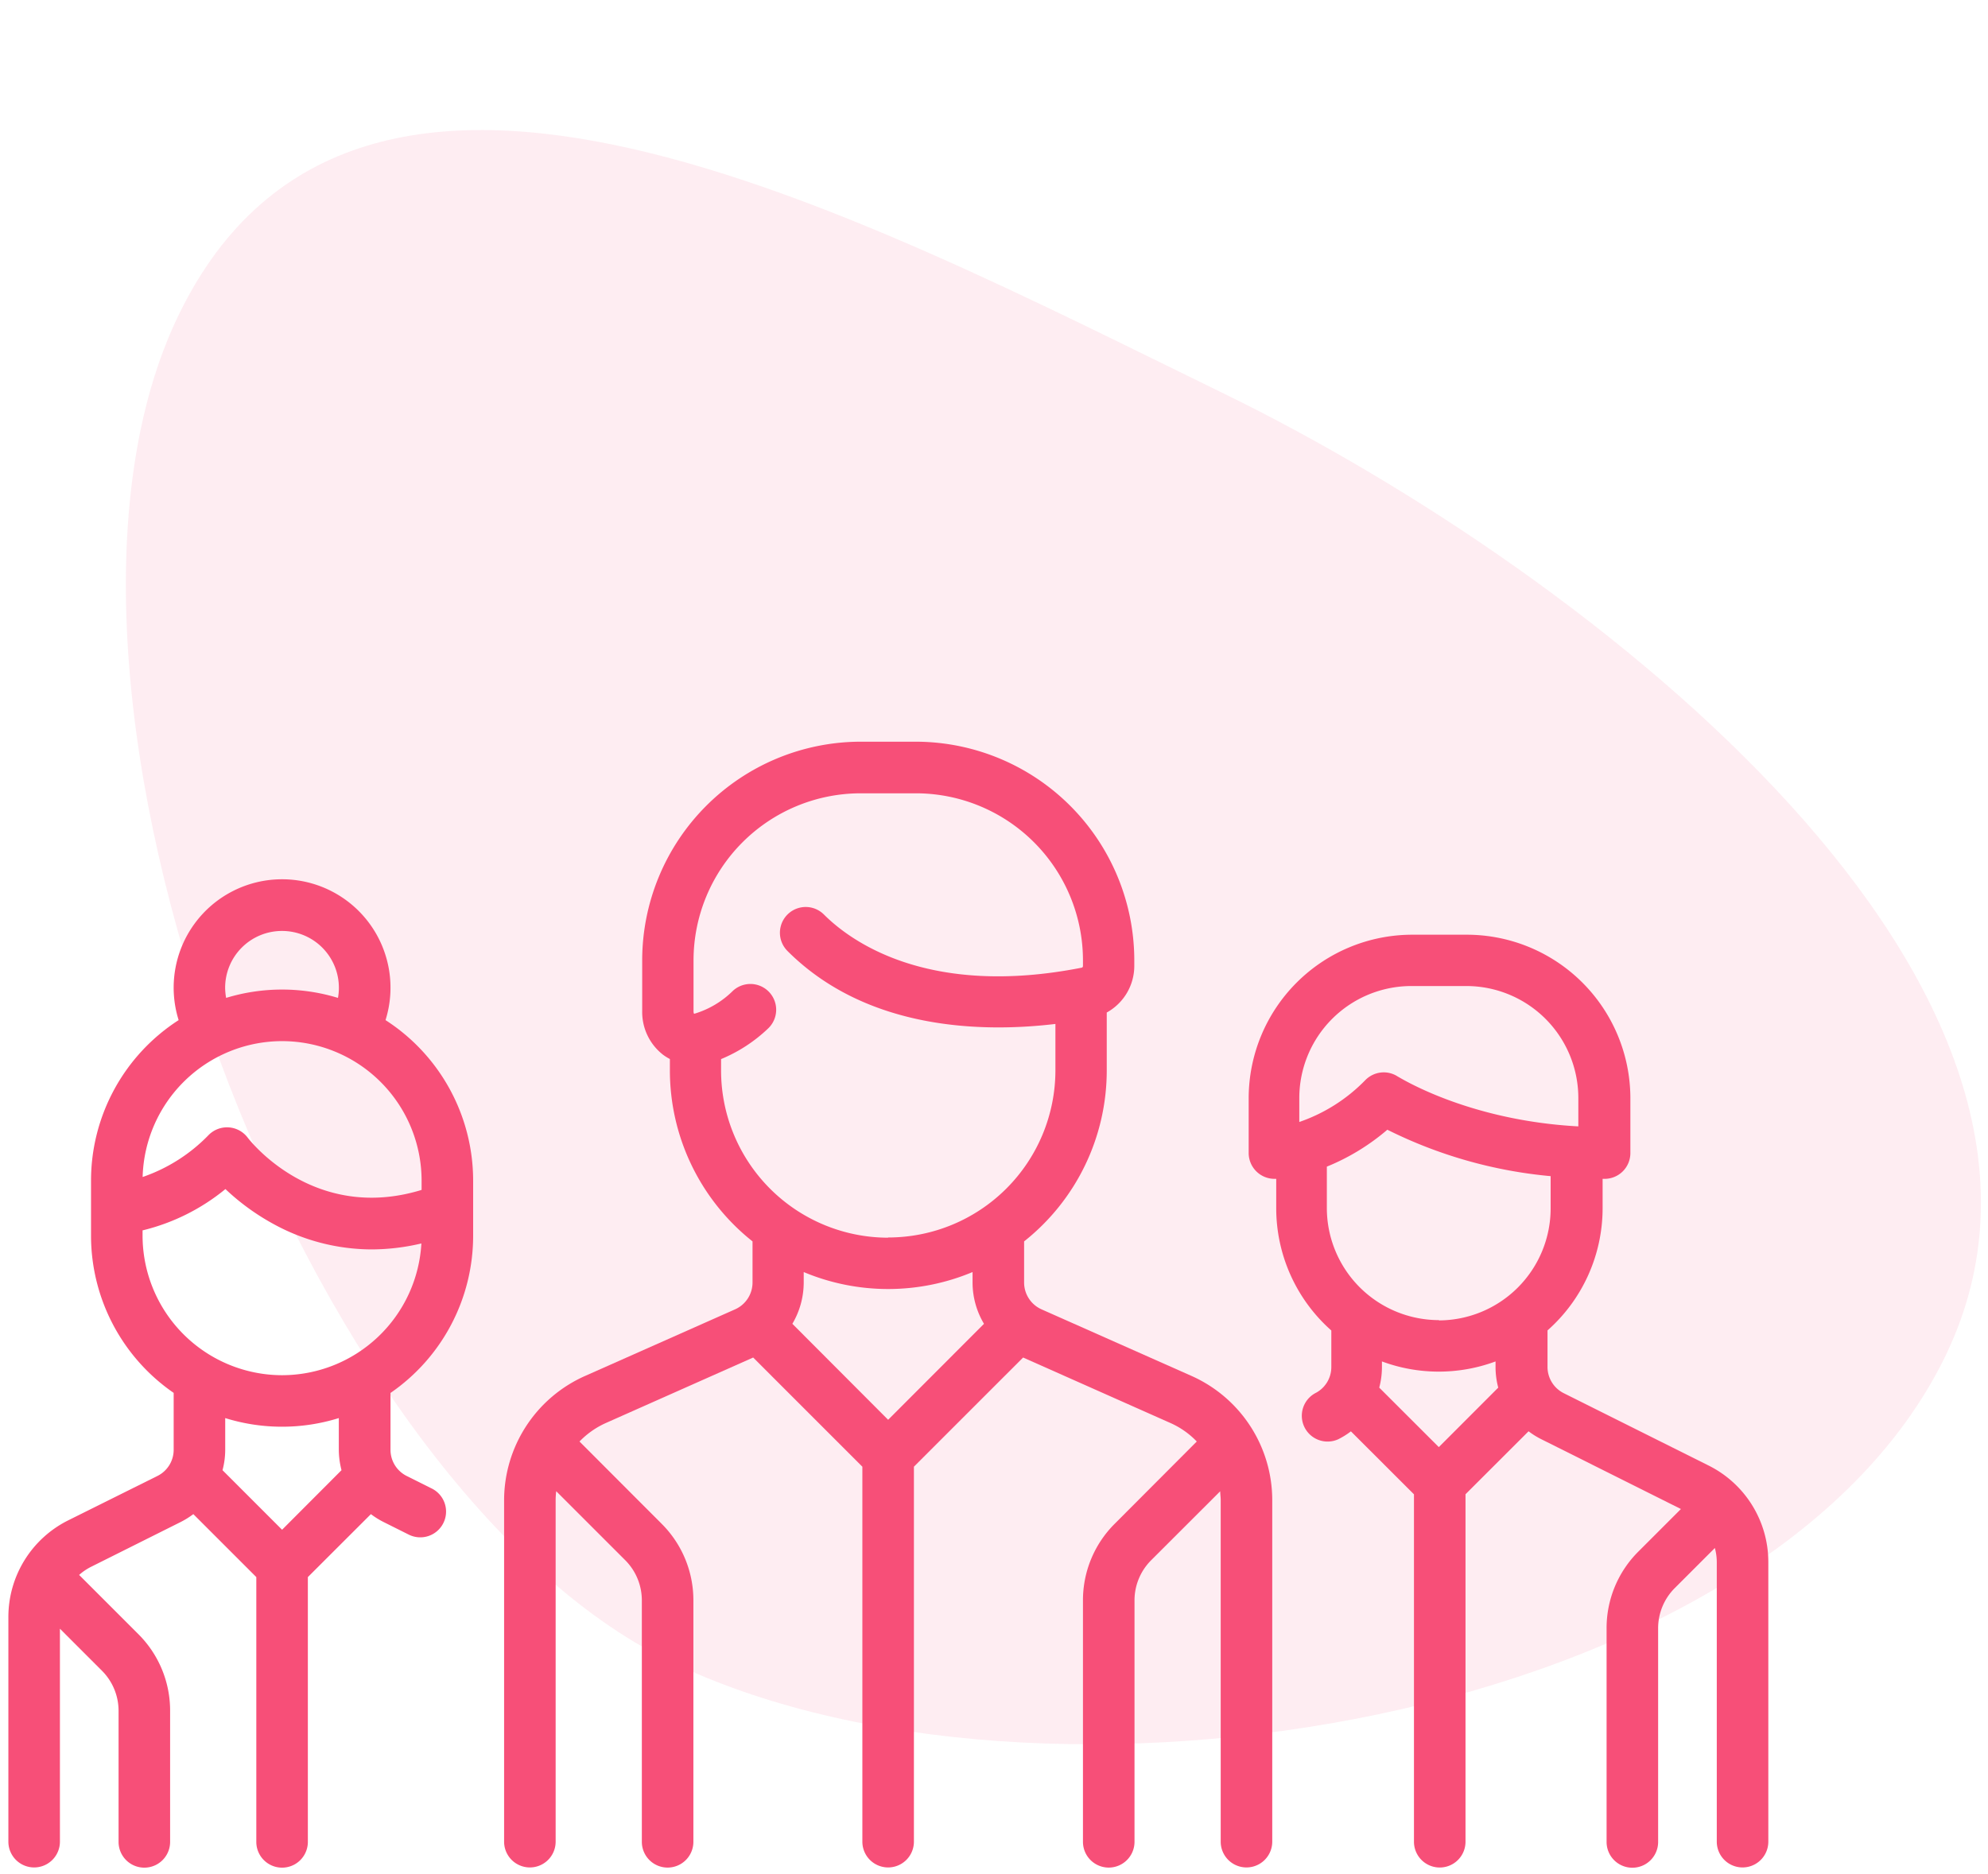 <svg id="katman_1" data-name="katman 1" xmlns="http://www.w3.org/2000/svg" viewBox="0 0 280 264"><defs><style>.cls-1,.cls-2{fill:#f74f78;}.cls-1{fill-rule:evenodd;opacity:0.1;isolation:isolate;}</style></defs><path class="cls-1" d="M94.29,234c51.83,25.28,154.36,9,179.65-42.86S224.22,80.73,172.39,55.45,50.51-7.61,25.23,44.23,42.48,208.69,94.29,234Z"/><path class="cls-2" d="M167.79,193.81l-21.1-9.37a4.14,4.14,0,0,1-2.45-3.78v-5.79a30.72,30.72,0,0,0,11.64-24.08v-8.16a7.51,7.51,0,0,0,3.88-6.57v-.79A30.82,30.82,0,0,0,129,104.48h-7.76a30.82,30.82,0,0,0-30.79,30.79v7.18a7.62,7.62,0,0,0,2.9,6.1,6.8,6.8,0,0,0,1,.63v1.61a30.75,30.75,0,0,0,11.64,24.08v5.79a4.14,4.14,0,0,1-2.45,3.78l-21.1,9.37A19.18,19.18,0,0,0,71,211.31v48.12a3.63,3.63,0,1,0,7.26,0V211.31a10.49,10.49,0,0,1,.08-1.25l9.72,9.72a8,8,0,0,1,2.34,5.67v34a3.63,3.63,0,0,0,7.26,0v-34a15.2,15.2,0,0,0-4.47-10.8L81.62,203.06a12,12,0,0,1,3.72-2.61l20.74-9.22,15.38,15.38v52.82a3.63,3.63,0,1,0,7.26,0V206.61l15.38-15.38,20.74,9.22a11.73,11.73,0,0,1,3.72,2.61L157,214.65a15.2,15.2,0,0,0-4.47,10.8v34a3.63,3.63,0,0,0,7.26,0v-34a8,8,0,0,1,2.35-5.67l9.72-9.71c0,.41.07.82.07,1.24v48.12a3.63,3.63,0,0,0,7.26,0V211.31A19.16,19.16,0,0,0,167.79,193.81ZM125.09,200,111.6,186.48a11.46,11.46,0,0,0,1.6-5.82v-1.47a30.77,30.77,0,0,0,23.78,0v1.47a11.37,11.37,0,0,0,1.61,5.82Zm0-25.65a23.56,23.56,0,0,1-23.53-23.53v-1.63a21.41,21.41,0,0,0,6.59-4.28,3.63,3.63,0,0,0-4.92-5.34,13,13,0,0,1-5.39,3.22l-.1,0a.86.86,0,0,1-.06-.33v-7.18a23.56,23.56,0,0,1,23.53-23.53H129a23.55,23.55,0,0,1,23.53,23.53v.79a.24.24,0,0,1-.16.24c-21.74,4.29-32.64-3.8-36.32-7.48a3.63,3.63,0,1,0-5.14,5.13c11.28,11.28,27.73,11.48,37.74,10.28v6.56A23.56,23.56,0,0,1,125.09,174.32Z"/><path class="cls-2" d="M66.64,174.07v-7.76A26.91,26.91,0,0,0,54.3,143.7a15.27,15.27,0,1,0-29.14,0,26.91,26.91,0,0,0-12.34,22.61v7.76a26.91,26.91,0,0,0,11.64,22.14v8a4.11,4.11,0,0,1-2.28,3.7L9.62,214.16a15.21,15.21,0,0,0-8.44,13.66v31.61a3.63,3.63,0,0,0,7.26,0v-30l5.92,5.92A8,8,0,0,1,16.7,241v18.46a3.63,3.63,0,0,0,7.26,0V241a15.2,15.2,0,0,0-4.47-10.8l-8.23-8.23-.12-.11a7.74,7.74,0,0,1,1.73-1.17l12.56-6.28a11.8,11.8,0,0,0,1.8-1.12l8.87,8.87v37.3a3.63,3.63,0,0,0,7.26,0v-37.3l8.88-8.87a11.33,11.33,0,0,0,1.8,1.12l3.46,1.73a3.63,3.63,0,1,0,3.25-6.49l-3.46-1.73a4.12,4.12,0,0,1-2.29-3.7v-8A26.88,26.88,0,0,0,66.64,174.07ZM39.73,131.14a8,8,0,0,1,8,8,7.61,7.61,0,0,1-.13,1.43,27,27,0,0,0-15.75,0,8.33,8.33,0,0,1-.14-1.42A8,8,0,0,1,39.73,131.14Zm0,15.52a19.67,19.67,0,0,1,19.65,19.65v1.31c-15.11,4.63-24.12-6.87-24.5-7.37a3.64,3.64,0,0,0-5.47-.39,23.59,23.59,0,0,1-9.32,5.94A19.67,19.67,0,0,1,39.73,146.66Zm0,68.83-8.39-8.39a11.22,11.22,0,0,0,.38-2.91v-4.43a26.91,26.91,0,0,0,16,0v4.43a11.67,11.67,0,0,0,.38,2.91Zm0-21.77a19.68,19.68,0,0,1-19.65-19.65v-.75a29.23,29.23,0,0,0,11.67-5.82,32.42,32.42,0,0,0,6.73,4.9A28.87,28.87,0,0,0,52.35,176a30.6,30.6,0,0,0,7-.84A19.68,19.68,0,0,1,39.73,193.72Z"/><path class="cls-2" d="M240.56,206.4l-20.32-10.15a4.13,4.13,0,0,1-2.28-3.7v-5.14a23,23,0,0,0,7.76-17.22v-4.13H226a3.63,3.63,0,0,0,3.63-3.63v-7.76a23.05,23.05,0,0,0-23-23h-7.76a23.05,23.05,0,0,0-23,23v7.76a3.64,3.64,0,0,0,3.63,3.63h.25v4.14a23,23,0,0,0,7.76,17.22v5.14a4.11,4.11,0,0,1-2.28,3.7,3.63,3.63,0,0,0,3.24,6.49,10.9,10.9,0,0,0,1.8-1.12l8.88,8.87v48.94a3.63,3.63,0,0,0,7.26,0V210.49l8.88-8.87a11.33,11.33,0,0,0,1.8,1.12l19.66,9.83-6,6a15.2,15.2,0,0,0-4.47,10.8v30.1a3.63,3.63,0,0,0,7.26,0v-30.1a8,8,0,0,1,2.35-5.67l5.64-5.64a7.66,7.66,0,0,1,.27,2v39.37a3.63,3.63,0,0,0,7.26,0V220.06A15.19,15.19,0,0,0,240.56,206.4ZM183,158.05v-3.38h0a15.79,15.79,0,0,1,15.77-15.77h7.76a15.78,15.78,0,0,1,15.77,15.77v4c-15.78-.85-25.3-7-25.4-7a3.59,3.59,0,0,0-2-.61,3.64,3.64,0,0,0-2.57,1.06A23.7,23.7,0,0,1,183,158.05Zm19.65,45.8-8.39-8.38a11.35,11.35,0,0,0,.38-2.92v-.77a23,23,0,0,0,16,0v.77a11.35,11.35,0,0,0,.38,2.92Zm0-17.89a15.8,15.8,0,0,1-15.77-15.77v-5.85h0a31,31,0,0,0,8.52-5.2,64.53,64.53,0,0,0,23,6.54v4.51A15.79,15.79,0,0,1,202.69,186Z"/></svg>